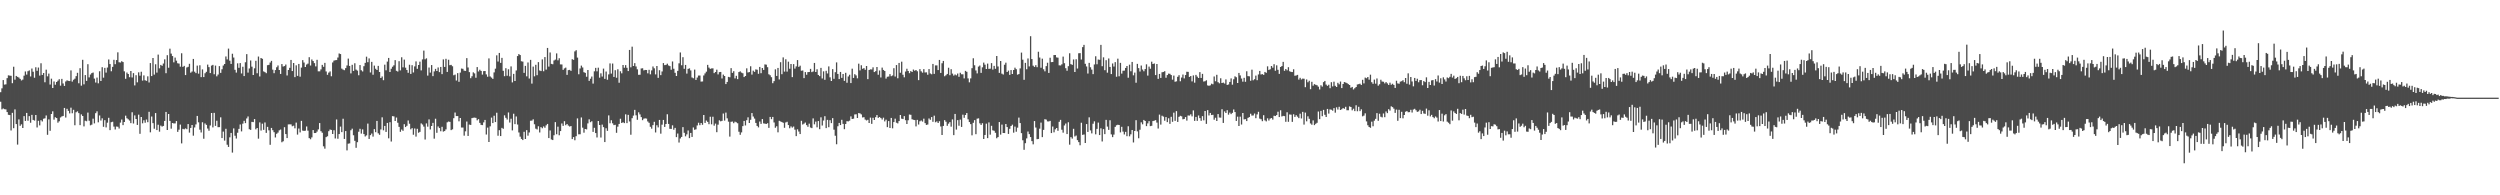 <?xml version="1.0" encoding="UTF-8"?>
<svg xmlns="http://www.w3.org/2000/svg" width="1920" height="150">
  <path d="M0 70.826h1v7.283H0zM1 67.816h1v16.218H1zM2 61.480h1v21.842H2zM3 64.996h1v18.876H3zM4 64.769h1v19.233H4zM5 59.984h1v26.105H5zM6 57.861h1v30.330H6zM7 58.071h1v30.316H7zM8 58.197h1v42.008H8zM9 63.913h1v22.744H9zM10 51.277h1v47.173H10zM11 61.179h1v22.864H11zM12 58.334h1v36.954H12zM13 59.057h1v51.982H13zM14 59.528h1v32.195H14zM15 60.571h1v36.036H15zM16 61.813h1v33.682H16zM17 61.132h1v37.190H17zM18 58.107h1v31.071H18zM19 54.890h1v37.984H19zM20 57.308h1v29.429H20zM21 54.675h1v38.046H21zM22 54.066h1v35.116H22zM23 58.741h1v35.527H23zM24 52.638h1v35.564H24zM25 55.074h1v37.042H25zM26 59.682h1v32.961H26zM27 51.673h1v36.627H27zM28 54.387h1v43.496H28zM29 51.875h1v40.903H29zM30 58.058h1v38.256H30zM31 48.610h1v43.701H31zM32 57.558h1v35.730H32zM33 56.082h1v35.109H33zM34 63.186h1v27.711H34zM35 53.513h1v35.172H35zM36 58.618h1v44.922H36zM37 56.527h1v35.152H37zM38 64.914h1v35.523H38zM39 60.433h1v27.104H39zM40 67.562h1v17.956H40zM41 62.551h1v29.369H41zM42 65.086h1v24.966H42zM43 62.957h1v27.708H43zM44 61.961h1v32.235H44zM45 60.814h1v32.314H45zM46 65.807h1v24.413H46zM47 60.594h1v28.842H47zM48 64.101h1v24.944H48zM49 65.993h1v16.879H49zM50 62.587h1v27.657H50zM51 61.671h1v21.897H51zM52 62.125h1v23.018H52zM53 62.245h1v24.822H53zM54 54.069h1v28.615H54zM55 62.693h1v24.313H55zM56 61.240h1v23.096H56zM57 60.441h1v35.770H57zM58 58.471h1v27.747H58zM59 55.891h1v29.596H59zM60 63.941h1v22.955H60zM61 52.366h1v43.717H61zM62 65.809h1v22.028H62zM63 45.908h1v43.182H63zM64 64.762h1v32.311H64zM65 57.651h1v35.083H65zM66 62.090h1v31.039H66zM67 49.291h1v37.201H67zM68 59.446h1v33.288H68zM69 57.252h1v39.001H69zM70 56.176h1v39.587H70zM71 55.716h1v35.424H71zM72 60.370h1v34.402H72zM73 63.397h1v23.539H73zM74 59.609h1v25.900H74zM75 64.018h1v29.926H75zM76 54.740h1v33.919H76zM77 62.183h1v30.402H77zM78 51.625h1v39.238H78zM79 59.656h1v37.713H79zM80 52.106h1v40.196H80zM81 55.749h1v42.070H81zM82 51.865h1v42.367H82zM83 45.674h1v44.803H83zM84 49.182h1v50.785H84zM85 54.746h1v39.119H85zM86 51.332h1v42.174H86zM87 45.943h1v51.284H87zM88 49.309h1v50.127H88zM89 46.120h1v51.078H89zM90 40.216h1v57.116H90zM91 47.820h1v50.887H91zM92 48.010h1v46.136H92zM93 46.999h1v44.827H93zM94 47.663h1v48.434H94zM95 54.770h1v38.906H95zM96 60.526h1v28.292H96zM97 55.707h1v35.112H97zM98 56.837h1v34.793H98zM99 59.278h1v33.313H99zM100 54.534h1v40.042H100zM101 59.516h1v26.694H101zM102 56.162h1v38.691H102zM103 65.609h1v23.003H103zM104 57.740h1v33.654H104zM105 63.247h1v32.719H105zM106 55.542h1v32.527H106zM107 58.121h1v44.613H107zM108 55.107h1v34.773H108zM109 61.888h1v32.833H109zM110 57.918h1v34.453H110zM111 61.643h1v32.620H111zM112 62.114h1v29.665H112zM113 58.632h1v35.221H113zM114 63.320h1v22.557H114zM115 48.425h1v53.225H115zM116 58.405h1v31.084H116zM117 44.567h1v49.986H117zM118 57.309h1v41.542H118zM119 49.334h1v37.501H119zM120 55.770h1v44.101H120zM121 41.920h1v53.872H121zM122 52.498h1v48.646H122zM123 49.861h1v46.597H123zM124 50.532h1v46.708H124zM125 48.799h1v47.911H125zM126 45.572h1v47.323H126zM127 56.225h1v29.733H127zM128 42.368h1v57.493H128zM129 51.995h1v35.572H129zM130 37.380h1v55.493H130zM131 41.167h1v57.634H131zM132 43.067h1v51.390H132zM133 47.871h1v46.973H133zM134 44.246h1v50.543H134zM135 46.610h1v46.366H135zM136 48.605h1v52.672H136zM137 48.871h1v50.732H137zM138 51.192h1v44.524H138zM139 40.922h1v69.195H139zM140 51.370h1v47.624H140zM141 50.606h1v48.702H141zM142 57.628h1v41.008H142zM143 51.828h1v47.381H143zM144 51.297h1v43.980H144zM145 48.977h1v52.862H145zM146 55.812h1v42.453H146zM147 54.964h1v41.029H147zM148 45.282h1v58.913H148zM149 55.066h1v42.804H149zM150 56.173h1v39.378H150zM151 50.392h1v38.653H151zM152 56.597h1v37.365H152zM153 50.099h1v49.509H153zM154 59.252h1v42.495H154zM155 53.319h1v40.568H155zM156 59.167h1v47.385H156zM157 56.247h1v38.596H157zM158 55.128h1v40.775H158zM159 49.623h1v49.099H159zM160 51.582h1v48.841H160zM161 56.106h1v40.267H161zM162 50.407h1v36.384H162zM163 49.818h1v48.028H163zM164 57.039h1v29.660H164zM165 50.385h1v46.297H165zM166 58.637h1v34.068H166zM167 57.229h1v40.452H167zM168 50.811h1v46.811H168zM169 55.962h1v34.151H169zM170 53.218h1v52.794H170zM171 50.324h1v50.749H171zM172 49.145h1v58.837H172zM173 43.388h1v55.520H173zM174 45.619h1v65.561H174zM175 37.340h1v75.507H175zM176 46.599h1v58.853H176zM177 49.115h1v52.992H177zM178 41.252h1v75.943H178zM179 44.194h1v54.429H179zM180 53.623h1v50.638H180zM181 55.740h1v50.664H181zM182 48.633h1v53.325H182zM183 52.063h1v46.911H183zM184 48.447h1v47.117H184zM185 56.438h1v44.482H185zM186 51.263h1v43.713H186zM187 58.410h1v34.348H187zM188 47.825h1v46.744H188zM189 41.570h1v49.414H189zM190 55.744h1v33.721H190zM191 52.557h1v46.698H191zM192 46.453h1v53.263H192zM193 51.216h1v42.378H193zM194 57.585h1v36.189H194zM195 52.456h1v39.002H195zM196 46.685h1v52.629H196zM197 56.243h1v42.078H197zM198 43.417h1v63.082H198zM199 58.716h1v35.277H199zM200 44.551h1v55.719H200zM201 45.167h1v49.787H201zM202 54.858h1v44.880H202zM203 55.388h1v38.649H203zM204 56.217h1v45.850H204zM205 50.049h1v47.405H205zM206 49.825h1v50.278H206zM207 48.018h1v63.168H207zM208 46.770h1v51.474H208zM209 53.501h1v46.500H209zM210 56.194h1v45.341H210zM211 53.805h1v51.750H211zM212 51.677h1v51.088H212zM213 50.265h1v51.578H213zM214 53.771h1v46.342H214zM215 56.799h1v42.701H215zM216 49.187h1v60.074H216zM217 51.108h1v57.370H217zM218 50.762h1v46.941H218zM219 49.536h1v53.445H219zM220 57.937h1v48.120H220zM221 53.749h1v41.790H221zM222 52.051h1v43.420H222zM223 46.016h1v49.536H223zM224 54.559h1v42.396H224zM225 48.367h1v48.167H225zM226 59.218h1v39.354H226zM227 50.158h1v44.025H227zM228 58.268h1v45.115H228zM229 49.099h1v49.629H229zM230 58.866h1v42.800H230zM231 51.941h1v40.908H231zM232 46.159h1v54.156H232zM233 48.036h1v52.516H233zM234 51.474h1v48.854H234zM235 49.541h1v47.569H235zM236 48.830h1v51.544H236zM237 43.915h1v62.186H237zM238 50.340h1v56.628H238zM239 45.673h1v59.829H239zM240 46.900h1v52.967H240zM241 48.485h1v53.695H241zM242 50.971h1v51.158H242zM243 45.946h1v55.134H243zM244 54.800h1v44.598H244zM245 54.780h1v39.732H245zM246 53.308h1v47.443H246zM247 49.802h1v52.130H247zM248 51.324h1v61.078H248zM249 48.265h1v65.897H249zM250 54.863h1v50.450H250zM251 57.472h1v47.177H251zM252 55.761h1v45.013H252zM253 54.844h1v44.658H253zM254 58.550h1v41.233H254zM255 47.993h1v54.938H255zM256 46.550h1v53.488H256zM257 46.220h1v60.139H257zM258 46.108h1v45.630H258zM259 44.178h1v62.361H259zM260 41.065h1v61.886H260zM261 41.506h1v55.733H261zM262 52.700h1v48.778H262zM263 53.446h1v37.730H263zM264 53.900h1v52.800H264zM265 52.338h1v48.297H265zM266 50.302h1v65.207H266zM267 44.991h1v65.333H267zM268 50.644h1v59.476H268zM269 56.387h1v43.649H269zM270 49.744h1v49.063H270zM271 54.473h1v49.434H271zM272 48.577h1v59.539H272zM273 53.436h1v60.059H273zM274 54.244h1v54.957H274zM275 57.817h1v43.369H275zM276 49.985h1v48.908H276zM277 53.957h1v48.662H277zM278 54.875h1v44.525H278zM279 50.858h1v52.121H279zM280 48.271h1v56.513H280zM281 43.498h1v60.487H281zM282 47.753h1v47.149H282zM283 44.842h1v61.868H283zM284 55.636h1v48.165H284zM285 47.536h1v55.039H285zM286 57.374h1v47.524H286zM287 50.370h1v48.803H287zM288 52.789h1v48.717H288zM289 53.744h1v39.152H289zM290 50.593h1v51.822H290zM291 55.315h1v48.192H291zM292 59.889h1v39.565H292zM293 58.729h1v31.370H293zM294 61.616h1v38.485H294zM295 49.648h1v47.070H295zM296 54.008h1v47.302H296zM297 47.325h1v47.082H297zM298 44.469h1v61.782H298zM299 55.310h1v38.558H299zM300 52.806h1v55.907H300zM301 51.276h1v37.896H301zM302 50.176h1v39.222H302zM303 46.169h1v46.746H303zM304 54.363h1v35.922H304zM305 54.928h1v39.340H305zM306 46.999h1v50.419H306zM307 54.060h1v47.148H307zM308 43.957h1v55.551H308zM309 51.697h1v48.762H309zM310 45.773h1v49.633H310zM311 51.980h1v45.616H311zM312 53.767h1v42.862H312zM313 55.903h1v36.612H313zM314 49.710h1v45.295H314zM315 56.762h1v42.568H315zM316 50.092h1v48.292H316zM317 55.653h1v47.832H317zM318 51.019h1v47.641H318zM319 47.161h1v57.745H319zM320 52.847h1v46.051H320zM321 49.917h1v52.013H321zM322 47.373h1v53.897H322zM323 54.048h1v40.721H323zM324 45.632h1v50.020H324zM325 38.882h1v58.323H325zM326 45.571h1v61.593H326zM327 44.812h1v49.941H327zM328 58.038h1v39.237H328zM329 51.863h1v39.843H329zM330 55.774h1v43.677H330zM331 49.986h1v46.767H331zM332 58.462h1v35.906H332zM333 54.828h1v51.653H333zM334 52.912h1v38.295H334zM335 54.534h1v47.467H335zM336 51.815h1v45.328H336zM337 55.375h1v42.969H337zM338 51.420h1v49.414H338zM339 56.929h1v40.467H339zM340 45.605h1v55.483H340zM341 51.425h1v49.246H341zM342 45.182h1v54.178H342zM343 55.255h1v38.705H343zM344 45.892h1v47.430H344zM345 50.072h1v43.525H345zM346 49.794h1v50.140H346zM347 50.889h1v48.442H347zM348 57.805h1v32.971H348zM349 57.285h1v29.160H349zM350 61.823h1v27.319H350zM351 56.168h1v32.952H351zM352 62.819h1v30.367H352zM353 55.781h1v34.822H353zM354 52.643h1v45.301H354zM355 52.827h1v45.118H355zM356 54.289h1v49.903H356zM357 54.466h1v46.397H357zM358 44.644h1v48.710H358zM359 51.810h1v52.565H359zM360 55.379h1v40.307H360zM361 60.051h1v35.920H361zM362 58.565h1v32.172H362zM363 55.535h1v34.864H363zM364 56.388h1v33.922H364zM365 59.699h1v30.819H365zM366 51.492h1v40.900H366zM367 54.863h1v36.626H367zM368 53.572h1v40.773H368zM369 54.461h1v41.448H369zM370 57.289h1v38.833H370zM371 54.636h1v39.364H371zM372 54.518h1v37.570H372zM373 57.136h1v46.211H373zM374 58.953h1v39.022H374zM375 44.831h1v64.221H375zM376 58.741h1v38.285H376zM377 59.600h1v30.715H377zM378 60.550h1v33.988H378zM379 55.587h1v33.300H379zM380 52.738h1v41.011H380zM381 42.508h1v44.096H381zM382 47.264h1v56.971H382zM383 40.666h1v59.340H383zM384 48.293h1v56.189H384zM385 44.467h1v53.719H385zM386 54.371h1v44.529H386zM387 58.534h1v30.034H387zM388 52.370h1v38.102H388zM389 58.139h1v33.676H389zM390 53.215h1v33.163H390zM391 58.622h1v35.473H391zM392 50.973h1v40.237H392zM393 63.288h1v36.842H393zM394 56.752h1v30.604H394zM395 62.224h1v33.112H395zM396 54.139h1v35.327H396zM397 43.054h1v52.576H397zM398 41.543h1v60.168H398zM399 42.281h1v62.656H399zM400 47.048h1v59.657H400zM401 47.323h1v60.262H401zM402 55.978h1v45.269H402zM403 50.607h1v56.120H403zM404 58.631h1v41.307H404zM405 47.985h1v56.212H405zM406 60.291h1v41.450H406zM407 45.962h1v46.744H407zM408 64.207h1v28.416H408zM409 51.164h1v40.491H409zM410 58.623h1v36.814H410zM411 49.784h1v49.012H411zM412 57.765h1v41.655H412zM413 47.709h1v49.269H413zM414 54.118h1v47.616H414zM415 54.576h1v43.060H415zM416 45.616h1v52.898H416zM417 54.724h1v42.340H417zM418 43.811h1v54.265H418zM419 53.466h1v42.804H419zM420 36.828h1v58.330H420zM421 51.129h1v54.929H421zM422 40.297h1v59.925H422zM423 49.065h1v58.059H423zM424 49.380h1v58.168H424zM425 46.428h1v57.439H425zM426 45.754h1v48.067H426zM427 41.012h1v62.087H427zM428 46.357h1v50.933H428zM429 44.732h1v59.171H429zM430 49.474h1v51.172H430zM431 49.527h1v45.287H431zM432 53.666h1v43.004H432zM433 52.513h1v40.589H433zM434 51.918h1v44.242H434zM435 57.481h1v37.764H435zM436 53.861h1v42.622H436zM437 53.635h1v43.518H437zM438 54.436h1v42.403H438zM439 45.460h1v61.336H439zM440 45.980h1v59.302H440zM441 39.472h1v68.261H441zM442 38.554h1v66.042H442zM443 44.220h1v46.690H443zM444 57.015h1v46.127H444zM445 52.563h1v50.532H445zM446 50.398h1v39.792H446zM447 51.816h1v46.222H447zM448 55.459h1v46.439H448zM449 55.965h1v43.097H449zM450 58.947h1v40.432H450zM451 53.753h1v41.013H451zM452 62.117h1v29.552H452zM453 60.484h1v33.380H453zM454 58.777h1v34.361H454zM455 64.183h1v37.096H455zM456 54.804h1v43.362H456zM457 52.127h1v50.087H457zM458 54.785h1v50.803H458zM459 51.975h1v40.968H459zM460 59.628h1v36.351H460zM461 56.306h1v49.298H461zM462 58.775h1v36.899H462zM463 52.681h1v44.946H463zM464 60.592h1v48.503H464zM465 54.918h1v43.570H465zM466 61.252h1v39.249H466zM467 57.138h1v31.504H467zM468 48.713h1v45.950H468zM469 56.503h1v35.837H469zM470 48.780h1v45.957H470zM471 59.103h1v37.018H471zM472 53.900h1v41.929H472zM473 59.676h1v42.297H473zM474 53.200h1v44.062H474zM475 63.554h1v31.643H475zM476 54.751h1v36.456H476zM477 56.300h1v38.176H477zM478 49.924h1v43.979H478zM479 52.035h1v42.534H479zM480 50.023h1v37.794H480zM481 52.094h1v42.473H481zM482 54.588h1v33.629H482zM483 38.324h1v54.956H483zM484 51.729h1v51.746H484zM485 35.818h1v54.967H485zM486 50.669h1v38.103H486zM487 48.479h1v35.921H487zM488 51.035h1v37.532H488zM489 53.246h1v38.774H489zM490 57.433h1v28.816H490zM491 57.402h1v30.444H491zM492 52.593h1v37.381H492zM493 52.423h1v39.904H493zM494 54.082h1v37.058H494zM495 53.700h1v37.172H495zM496 53.762h1v37.335H496zM497 56.308h1v36.965H497zM498 53.632h1v40.683H498zM499 57.090h1v40.277H499zM500 54.068h1v44.734H500zM501 51.065h1v45.036H501zM502 52.469h1v41.081H502zM503 57.118h1v44.594H503zM504 50.698h1v45.484H504zM505 59.804h1v38.038H505zM506 53.922h1v38.195H506zM507 57.712h1v44.958H507zM508 54.890h1v40.868H508zM509 48.441h1v43.662H509zM510 50.042h1v47.433H510zM511 49.798h1v45.413H511zM512 48.898h1v38.864H512zM513 50.296h1v44.896H513zM514 50.789h1v48.139H514zM515 53.536h1v45.498H515zM516 47.185h1v49.055H516zM517 52.770h1v46.886H517zM518 55.898h1v42.315H518zM519 58.360h1v46.948H519zM520 54.428h1v48.103H520zM521 48.626h1v60.832H521zM522 40.268h1v66.055H522zM523 50.118h1v55.033H523zM524 43.927h1v53.700H524zM525 52.833h1v49.164H525zM526 49.852h1v54.876H526zM527 56.517h1v46.677H527zM528 52.873h1v47.320H528zM529 52.464h1v53.642H529zM530 54.075h1v48.036H530zM531 59.513h1v45.636H531zM532 60.112h1v37.757H532zM533 53.463h1v46.233H533zM534 61.365h1v37.950H534zM535 59.557h1v36.823H535zM536 57.995h1v36.244H536zM537 57.989h1v38.148H537zM538 62.678h1v31.771H538zM539 62.540h1v33.323H539zM540 57.975h1v30.332H540zM541 56.346h1v38.063H541zM542 55.054h1v37.517H542zM543 49.824h1v43.762H543zM544 51.938h1v43.431H544zM545 52.871h1v36.777H545zM546 52.524h1v42.959H546zM547 52.486h1v37.191H547zM548 56.153h1v40.376H548zM549 55.293h1v39.615H549zM550 53.530h1v47.977H550zM551 57.114h1v38.620H551zM552 55.391h1v37.038H552zM553 55.232h1v37.974H553zM554 60.285h1v32.553H554zM555 57.278h1v29.924H555zM556 58.376h1v34.256H556zM557 64.557h1v21.907H557zM558 62.939h1v27.943H558zM559 59.023h1v34.431H559zM560 59.344h1v45.571H560zM561 52.350h1v41.188H561zM562 55.941h1v37.391H562zM563 54.682h1v39.926H563zM564 60.228h1v33.236H564zM565 58.222h1v35.754H565zM566 60.788h1v33.868H566zM567 55.366h1v45.803H567zM568 54.793h1v48.734H568zM569 55.733h1v45.942H569zM570 56.285h1v40.574H570zM571 59.174h1v33.693H571zM572 58.361h1v37.986H572zM573 52.489h1v39.828H573zM574 55.638h1v34.481H574zM575 55.360h1v39.102H575zM576 50.904h1v41.088H576zM577 57.278h1v29.568H577zM578 54.254h1v35.218H578zM579 55.189h1v35.889H579zM580 53.320h1v41.074H580zM581 53.553h1v43.143H581zM582 56.680h1v41.183H582zM583 51.416h1v41.940H583zM584 56.217h1v38.918H584zM585 52.245h1v39.218H585zM586 53.687h1v41.059H586zM587 49.462h1v45.526H587zM588 49.666h1v45.547H588zM589 51.615h1v43.011H589zM590 57.046h1v41.155H590zM591 57.787h1v32.026H591zM592 59.298h1v32.251H592zM593 63.919h1v25.903H593zM594 62.299h1v31.757H594zM595 53.253h1v44.841H595zM596 58.309h1v38.671H596zM597 52.159h1v49.453H597zM598 61.005h1v31.755H598zM599 47.751h1v45.531H599zM600 56.987h1v36.775H600zM601 44.107h1v50.200H601zM602 54.996h1v43.140H602zM603 45.509h1v48.555H603zM604 54.988h1v38.530H604zM605 47.383h1v48.649H605zM606 52.770h1v45.729H606zM607 49.174h1v47.876H607zM608 59.256h1v38.720H608zM609 49.241h1v47.935H609zM610 52.706h1v46.902H610zM611 50.986h1v53.545H611zM612 46.141h1v53.168H612zM613 51.354h1v49.690H613zM614 50.458h1v52.482H614zM615 54.322h1v38.438H615zM616 54.141h1v41.510H616zM617 60.027h1v34.936H617zM618 55.345h1v38.735H618zM619 57.411h1v38.681H619zM620 55.404h1v41.969H620zM621 55.314h1v39.680H621zM622 52.894h1v45.052H622zM623 55.393h1v43.001H623zM624 54.895h1v36.042H624zM625 48.340h1v47.158H625zM626 55.316h1v38.054H626zM627 53.191h1v44.621H627zM628 57.573h1v35.429H628zM629 58.492h1v40.749H629zM630 52.127h1v37.978H630zM631 60.270h1v36.147H631zM632 54.765h1v37.804H632zM633 61.311h1v27.945H633zM634 54.363h1v44.034H634zM635 56.407h1v35.629H635zM636 51.014h1v46.683H636zM637 59.396h1v32.923H637zM638 62.222h1v32.341H638zM639 53.111h1v37.630H639zM640 60.527h1v39.040H640zM641 55.445h1v48.784H641zM642 47.920h1v62.863H642zM643 56.790h1v40.184H643zM644 60.722h1v33.706H644zM645 55.239h1v40.815H645zM646 59.777h1v32.214H646zM647 56.823h1v38.302H647zM648 62.104h1v37.110H648zM649 55.932h1v39.294H649zM650 63.515h1v29.543H650zM651 58.727h1v34.489H651zM652 57.418h1v35.254H652zM653 63.788h1v25.606H653zM654 52.734h1v38.683H654zM655 59.866h1v31.264H655zM656 56.965h1v30.941H656zM657 57.897h1v29.842H657zM658 60.144h1v30.494H658zM659 48.894h1v37.920H659zM660 54.049h1v33.052H660zM661 50.121h1v37.750H661zM662 52.818h1v37.419H662zM663 52.332h1v37.691H663zM664 53.602h1v38.236H664zM665 50.691h1v41.840H665zM666 60.749h1v31.260H666zM667 53.776h1v40.664H667zM668 53.241h1v37.076H668zM669 53.345h1v41.800H669zM670 51.726h1v38.746H670zM671 55.327h1v36.814H671zM672 54.680h1v35.321H672zM673 51.475h1v36.913H673zM674 57.381h1v33.118H674zM675 54.140h1v35.713H675zM676 59.490h1v31.210H676zM677 51.901h1v39.894H677zM678 53.709h1v36.643H678zM679 54.511h1v38.716H679zM680 60.357h1v31.540H680zM681 58.934h1v38.726H681zM682 58.753h1v34.210H682zM683 56.929h1v41.351H683zM684 58.506h1v32.087H684zM685 57.974h1v40.586H685zM686 52.364h1v41.399H686zM687 58.803h1v32.351H687zM688 49.984h1v44.258H688zM689 60.088h1v34.683H689zM690 48.317h1v44.657H690zM691 55.864h1v32.451H691zM692 47.381h1v43.778H692zM693 57.410h1v34.026H693zM694 59.409h1v29.804H694zM695 54.951h1v37.358H695zM696 52.765h1v42.447H696zM697 54.531h1v37.842H697zM698 56.200h1v31.787H698zM699 54.588h1v33.571H699zM700 55.310h1v36.309H700zM701 53.397h1v38.627H701zM702 54.332h1v37.871H702zM703 53.765h1v43.286H703zM704 54.757h1v37.326H704zM705 61.563h1v34.088H705zM706 53.080h1v40.114H706zM707 54.774h1v37.734H707zM708 55.784h1v37.580H708zM709 53.107h1v38.041H709zM710 55.644h1v38.913H710zM711 55.528h1v40.439H711zM712 57.406h1v38.241H712zM713 53.038h1v37.921H713zM714 56.397h1v35.627H714zM715 57.058h1v32.842H715zM716 49.115h1v44.428H716zM717 56.710h1v32.133H717zM718 50.203h1v43.678H718zM719 50.219h1v43.015H719zM720 53.800h1v40.683H720zM721 46.008h1v47.066H721zM722 56.014h1v41.104H722zM723 48.563h1v55.120H723zM724 46.810h1v49.887H724zM725 58.573h1v33.688H725zM726 57.801h1v35.688H726zM727 56.779h1v39.834H727zM728 52.002h1v42.982H728zM729 57.734h1v36.062H729zM730 53.140h1v44.152H730zM731 56.526h1v35.183H731zM732 58.078h1v45.725H732zM733 57.172h1v30.351H733zM734 57.832h1v41.691H734zM735 56.459h1v35.779H735zM736 58.965h1v37.600H736zM737 55.847h1v36.012H737zM738 57.031h1v40.456H738zM739 57.105h1v30.953H739zM740 60.213h1v30.277H740zM741 54.443h1v33.873H741zM742 55.118h1v31.717H742zM743 60.185h1v31.456H743zM744 63.250h1v30.511H744zM745 60.203h1v35.131H745zM746 52.399h1v51.520H746zM747 44.758h1v49.529H747zM748 50.103h1v42.157H748zM749 54.125h1v48.962H749zM750 56.380h1v34.775H750zM751 51.147h1v39.719H751zM752 50.339h1v44.387H752zM753 55.953h1v39.989H753zM754 51.736h1v42.903H754zM755 48.084h1v58.670H755zM756 49.663h1v53.992H756zM757 52.999h1v41.988H757zM758 48.843h1v57.231H758zM759 52.915h1v41.094H759zM760 52.751h1v50.661H760zM761 48.497h1v48.108H761zM762 53.453h1v46.645H762zM763 50.580h1v49.875H763zM764 52.841h1v49.127H764zM765 43.017h1v63.196H765zM766 51.063h1v54.205H766zM767 55.981h1v37.770H767zM768 46.824h1v56.537H768zM769 56.555h1v39.150H769zM770 57.220h1v44.941H770zM771 49.720h1v52.456H771zM772 48.144h1v47.109H772zM773 55.313h1v42.272H773zM774 54.211h1v48.653H774zM775 57.520h1v41.389H775zM776 53.806h1v42.978H776zM777 56.807h1v38.935H777zM778 53.766h1v48.121H778zM779 51.972h1v45.263H779zM780 53.169h1v48.001H780zM781 57.344h1v40.700H781zM782 56.891h1v33.412H782zM783 52.524h1v41.998H783zM784 40.396h1v61.826H784zM785 45.829h1v61.908H785zM786 61.289h1v53.736H786zM787 48.305h1v61.687H787zM788 53.221h1v53.093H788zM789 44.899h1v56.108H789zM790 50.978h1v52.056H790zM791 27.822h1v77.457H791zM792 45.349h1v63.042H792zM793 50.410h1v60.463H793zM794 51.426h1v41.550H794zM795 50.051h1v47.886H795zM796 51.624h1v55.284H796zM797 39.713h1v67.011H797zM798 44.197h1v54.629H798zM799 52.034h1v42.140H799zM800 45.059h1v60.237H800zM801 53.199h1v46.519H801zM802 54.793h1v36.763H802zM803 50.798h1v41.066H803zM804 48.172h1v45.065H804zM805 56.023h1v37.269H805zM806 44.362h1v48.441H806zM807 47.729h1v54.446H807zM808 47.594h1v49.605H808zM809 42.268h1v59.380H809zM810 42.227h1v57.093H810zM811 44.099h1v54.223H811zM812 44.313h1v56.163H812zM813 50.173h1v43.386H813zM814 50.269h1v41.769H814zM815 49.416h1v50.209H815zM816 43.492h1v58.394H816zM817 48.538h1v47.824H817zM818 52.402h1v42.456H818zM819 54.320h1v48.659H819zM820 50.858h1v43.063H820zM821 40.923h1v70.172H821zM822 49.235h1v56.103H822zM823 49.822h1v56.623H823zM824 45.694h1v53.232H824zM825 55.303h1v49.500H825zM826 45.502h1v58.593H826zM827 52.644h1v54.991H827zM828 40.896h1v68.260H828zM829 40.799h1v70.752H829zM830 45.719h1v48.541H830zM831 36.173h1v67.416H831zM832 34.447h1v68.831H832zM833 48.982h1v60.828H833zM834 51.064h1v44.228H834zM835 56.484h1v44.853H835zM836 48.271h1v41.836H836zM837 51.665h1v48.464H837zM838 53.431h1v49.000H838zM839 56.959h1v38.077H839zM840 49.529h1v43.662H840zM841 43.193h1v59.982H841zM842 49.366h1v49.620H842zM843 45.725h1v48.455H843zM844 45.914h1v57.820H844zM845 34.468h1v64.089H845zM846 50.847h1v57.788H846zM847 44.016h1v55.149H847zM848 53.928h1v49.102H848zM849 46.227h1v45.839H849zM850 55.815h1v41.423H850zM851 44.876h1v54.861H851zM852 51.430h1v40.951H852zM853 56.897h1v46.315H853zM854 48.722h1v56.607H854zM855 51.095h1v52.292H855zM856 47.712h1v49.744H856zM857 58.918h1v37.274H857zM858 45.048h1v50.725H858zM859 58.566h1v37.436H859zM860 48.289h1v53.402H860zM861 56.510h1v40.895H861zM862 54.349h1v46.726H862zM863 54.244h1v49.021H863zM864 52.167h1v49.087H864zM865 50.671h1v53.953H865zM866 59.718h1v37.276H866zM867 49.659h1v55.068H867zM868 54.715h1v48.433H868zM869 47.549h1v52.304H869zM870 57.863h1v51.526H870zM871 55.740h1v44.851H871zM872 63.558h1v28.747H872zM873 49.046h1v51.848H873zM874 52.341h1v53.822H874zM875 54.916h1v44.727H875zM876 50.306h1v43.670H876zM877 53.380h1v42.120H877zM878 54.753h1v37.378H878zM879 53.038h1v39.873H879zM880 49.403h1v47.454H880zM881 58.046h1v36.700H881zM882 51.156h1v41.884H882zM883 52.801h1v44.087H883zM884 47.385h1v49.240H884zM885 49.137h1v43.862H885zM886 48.762h1v43.892H886zM887 57.676h1v34.570H887zM888 49.142h1v45.027H888zM889 60.593h1v38.109H889zM890 56.777h1v31.216H890zM891 59.849h1v35.831H891zM892 55.500h1v33.364H892zM893 55.226h1v34.300H893zM894 54.662h1v38.048H894zM895 59.681h1v30.232H895zM896 57.666h1v36.123H896zM897 56.531h1v34.282H897zM898 56.698h1v38.434H898zM899 57.645h1v32.061H899zM900 61.179h1v32.371H900zM901 58.051h1v28.495H901zM902 62.797h1v30.024H902zM903 62.459h1v22.873H903zM904 58.995h1v34.669H904zM905 57.747h1v32.015H905zM906 62.409h1v26.543H906zM907 59.538h1v29.824H907zM908 57.219h1v34.437H908zM909 60.208h1v31.133H909zM910 57.668h1v32.243H910zM911 55.075h1v37.556H911zM912 55.183h1v33.513H912zM913 59.069h1v29.736H913zM914 58.348h1v29.482H914zM915 62.513h1v26.865H915zM916 57.910h1v26.887H916zM917 63.464h1v29.381H917zM918 57.485h1v32.306H918zM919 58.822h1v33.993H919zM920 59.899h1v28.764H920zM921 55.412h1v35.324H921zM922 59.837h1v32.913H922zM923 56.752h1v32.448H923zM924 62.591h1v29.835H924zM925 62.349h1v22.879H925zM926 61.650h1v33.455H926zM927 65.602h1v19.001H927zM928 65.871h1v22.805H928zM929 65.510h1v21.215H929zM930 64.248h1v24.148H930zM931 64.728h1v23.441H931zM932 58.711h1v33.232H932zM933 62.426h1v28.003H933zM934 57.455h1v35.491H934zM935 63.147h1v24.444H935zM936 64.007h1v26.235H936zM937 60.126h1v30.235H937zM938 63.733h1v20.158H938zM939 63.417h1v30.994H939zM940 64.140h1v21.419H940zM941 60.968h1v25.809H941zM942 65.237h1v19.379H942zM943 64.888h1v23.172H943zM944 62.913h1v23.567H944zM945 60.205h1v27.426H945zM946 65.028h1v21.660H946zM947 60.900h1v23.144H947zM948 58.624h1v27.456H948zM949 59.347h1v33.555H949zM950 63.747h1v25.835H950zM951 55.999h1v40.786H951zM952 57.894h1v31.702H952zM953 60.301h1v35.357H953zM954 62.713h1v24.080H954zM955 59.742h1v31.941H955zM956 62.814h1v28.673H956zM957 54.756h1v38.228H957zM958 58.468h1v32.045H958zM959 58.632h1v31.296H959zM960 62.025h1v25.318H960zM961 53.499h1v35.278H961zM962 61.639h1v27.014H962zM963 60.844h1v26.345H963zM964 58.058h1v32.709H964zM965 61.581h1v26.276H965zM966 57.189h1v28.671H966zM967 54.498h1v36.605H967zM968 57.177h1v34.421H968zM969 56.933h1v36.147H969zM970 57.475h1v31.003H970zM971 55.257h1v37.212H971zM972 55.935h1v37.318H972zM973 50.938h1v39.925H973zM974 53.699h1v38.880H974zM975 53.188h1v37.875H975zM976 50.683h1v39.953H976zM977 51.986h1v39.891H977zM978 49.297h1v39.566H978zM979 54.312h1v34.840H979zM980 50.187h1v38.207H980zM981 53.623h1v32.189H981zM982 56.722h1v33.167H982zM983 51.460h1v33.232H983zM984 50.739h1v38.690H984zM985 47.530h1v41.473H985zM986 54.383h1v34.788H986zM987 52.997h1v40.569H987zM988 53.992h1v32.211H988zM989 51.606h1v41.912H989zM990 54.720h1v33.207H990zM991 55.204h1v32.858H991zM992 55.353h1v38.257H992zM993 53.177h1v34.592H993zM994 58.173h1v31.629H994zM995 57.963h1v30.526H995zM996 57.504h1v32.079H996zM997 61.136h1v29.573H997zM998 59.736h1v27.556H998zM999 61.052h1v29.926H999zM1000 60.356h1v25.538H1000zM1001 60.462h1v35.231H1001zM1002 66.985h1v19.482H1002zM1003 61.036h1v32.155H1003zM1004 63.174h1v26.179H1004zM1005 61.986h1v29.274H1005zM1006 68.485h1v26.321H1006zM1007 62.813h1v32.988H1007zM1008 65.812h1v26.631H1008zM1009 64.595h1v31.505H1009zM1010 65.110h1v29.979H1010zM1011 65.482h1v28.829H1011zM1012 66.542h1v19.097H1012zM1013 68.686h1v22.820H1013zM1014 65.496h1v19.647H1014zM1015 66.528h1v22.727H1015zM1016 63.072h1v21.301H1016zM1017 62.153h1v26.026H1017zM1018 64.988h1v24.864H1018zM1019 65.965h1v17.679H1019zM1020 65.071h1v22.174H1020zM1021 67.733h1v16.268H1021zM1022 63.131h1v21.166H1022zM1023 66.359h1v18.627H1023zM1024 62.729h1v20.293H1024zM1025 65.898h1v20.621H1025zM1026 66.805h1v15.622H1026zM1027 63.597h1v20.499H1027zM1028 64.761h1v17.275H1028zM1029 62.616h1v21.866H1029zM1030 67.653h1v16.269H1030zM1031 64.520h1v18.493H1031zM1032 63.051h1v20.521H1032zM1033 63.396h1v18.627H1033zM1034 63.846h1v20.835H1034zM1035 64.639h1v20.040H1035zM1036 65.289h1v16.413H1036zM1037 67.402h1v14.796H1037zM1038 66.780h1v17.940H1038zM1039 68.695h1v14.790H1039zM1040 67.747h1v17.604H1040zM1041 66.824h1v14.010H1041zM1042 64.881h1v20.561H1042zM1043 64.595h1v17.411H1043zM1044 64.245h1v21.107H1044zM1045 65.252h1v18.694H1045zM1046 61.311h1v28.034H1046zM1047 64.073h1v24.693H1047zM1048 59.622h1v27.440H1048zM1049 60.095h1v33.130H1049zM1050 59.133h1v37.092H1050zM1051 61.188h1v36.334H1051zM1052 57.336h1v40.839H1052zM1053 63.135h1v30.288H1053zM1054 64.350h1v32.636H1054zM1055 61.154h1v31.517H1055zM1056 64.250h1v27.014H1056zM1057 60.276h1v26.634H1057zM1058 65.786h1v26.994H1058zM1059 64.740h1v22.627H1059zM1060 61.244h1v28.390H1060zM1061 62.605h1v27.555H1061zM1062 62.748h1v24.368H1062zM1063 64.069h1v25.940H1063zM1064 63.011h1v22.584H1064zM1065 64.035h1v22.870H1065zM1066 65.234h1v18.640H1066zM1067 63.510h1v21.434H1067zM1068 65.101h1v16.547H1068zM1069 64.298h1v18.003H1069zM1070 65.239h1v18.206H1070zM1071 67.547h1v19.128H1071zM1072 62.004h1v22.163H1072zM1073 64.058h1v28.703H1073zM1074 64.325h1v20.006H1074zM1075 62.676h1v28.044H1075zM1076 62.364h1v23.497H1076zM1077 61.590h1v29.275H1077zM1078 63.141h1v25.200H1078zM1079 59.923h1v25.894H1079zM1080 64.286h1v21.022H1080zM1081 56.318h1v29.901H1081zM1082 64.956h1v21.141H1082zM1083 59.120h1v25.201H1083zM1084 62.541h1v23.861H1084zM1085 66.304h1v17.835H1085zM1086 59.868h1v23.695H1086zM1087 62.179h1v22.527H1087zM1088 60.454h1v25.471H1088zM1089 63.178h1v22.373H1089zM1090 61.533h1v22.732H1090zM1091 61.476h1v26.111H1091zM1092 65.474h1v19.631H1092zM1093 62.235h1v24.923H1093zM1094 63.084h1v24.366H1094zM1095 59.404h1v23.981H1095zM1096 67.572h1v21.251H1096zM1097 62.878h1v21.879H1097zM1098 65.269h1v24.131H1098zM1099 61.757h1v26.480H1099zM1100 61.479h1v28.428H1100zM1101 65.713h1v25.107H1101zM1102 60.792h1v28.641H1102zM1103 62.586h1v27.739H1103zM1104 57.932h1v35.403H1104zM1105 63.426h1v21.084H1105zM1106 60.123h1v32.866H1106zM1107 64.534h1v22.775H1107zM1108 59.409h1v33.910H1108zM1109 60.992h1v27.573H1109zM1110 62.606h1v25.062H1110zM1111 59.497h1v33.925H1111zM1112 60.070h1v34.166H1112zM1113 58.999h1v36.385H1113zM1114 56.721h1v28.094H1114zM1115 59.569h1v33.095H1115zM1116 58.088h1v27.475H1116zM1117 60.629h1v26.172H1117zM1118 60.067h1v27.502H1118zM1119 59.091h1v24.483H1119zM1120 63.908h1v28.525H1120zM1121 58.139h1v28.721H1121zM1122 63.109h1v24.388H1122zM1123 58.329h1v25.886H1123zM1124 60.182h1v27.839H1124zM1125 61.645h1v22.054H1125zM1126 58.586h1v30.136H1126zM1127 61.439h1v27.600H1127zM1128 58.254h1v32.512H1128zM1129 63.291h1v24.857H1129zM1130 60.867h1v29.149H1130zM1131 63.112h1v26.549H1131zM1132 59.230h1v34.937H1132zM1133 58.991h1v38.630H1133zM1134 55.434h1v39.419H1134zM1135 56.641h1v45.258H1135zM1136 53.821h1v46.979H1136zM1137 50.668h1v56.208H1137zM1138 50.342h1v52.094H1138zM1139 52.932h1v51.592H1139zM1140 50.874h1v47.031H1140zM1141 46.393h1v47.792H1141zM1142 54.190h1v49.275H1142zM1143 47.841h1v46.016H1143zM1144 58.501h1v40.588H1144zM1145 52.070h1v44.777H1145zM1146 51.813h1v45.269H1146zM1147 51.600h1v43.826H1147zM1148 45.546h1v50.204H1148zM1149 49.126h1v47.813H1149zM1150 43.712h1v55.644H1150zM1151 51.719h1v47.431H1151zM1152 41.470h1v64.339H1152zM1153 47.276h1v54.822H1153zM1154 40.221h1v67.780H1154zM1155 40.788h1v59.551H1155zM1156 45.130h1v58.805H1156zM1157 39.774h1v61.126H1157zM1158 47.479h1v55.673H1158zM1159 42.516h1v60.613H1159zM1160 47.820h1v57.949H1160zM1161 44.062h1v55.039H1161zM1162 48.729h1v43.624H1162zM1163 48.733h1v52.503H1163zM1164 53.195h1v37.749H1164zM1165 53.761h1v47.320H1165zM1166 52.899h1v41.925H1166zM1167 57.698h1v39.674H1167zM1168 57.192h1v39.366H1168zM1169 51.573h1v43.383H1169zM1170 58.987h1v38.751H1170zM1171 52.630h1v43.961H1171zM1172 57.745h1v43.304H1172zM1173 50.134h1v51.094H1173zM1174 55.104h1v43.570H1174zM1175 53.846h1v45.382H1175zM1176 59.525h1v32.687H1176zM1177 55.745h1v38.668H1177zM1178 56.377h1v43.913H1178zM1179 53.754h1v42.973H1179zM1180 51.059h1v47.055H1180zM1181 54.072h1v45.580H1181zM1182 54.911h1v47.023H1182zM1183 52.243h1v55.287H1183zM1184 51.853h1v51.488H1184zM1185 48.419h1v50.696H1185zM1186 49.797h1v53.179H1186zM1187 55.842h1v45.360H1187zM1188 54.144h1v32.217H1188zM1189 60.407h1v36.238H1189zM1190 59.131h1v35.405H1190zM1191 69.179h1v24.435H1191zM1192 62.257h1v25.127H1192zM1193 58.037h1v30.302H1193zM1194 56.667h1v38.431H1194zM1195 51.983h1v42.532H1195zM1196 56.932h1v41.420H1196zM1197 51.569h1v47.394H1197zM1198 53.460h1v46.517H1198zM1199 52.536h1v37.616H1199zM1200 48.852h1v47.680H1200zM1201 52.819h1v43.163H1201zM1202 59.302h1v40.462H1202zM1203 50.400h1v45.754H1203zM1204 53.324h1v39.997H1204zM1205 58.009h1v28.185H1205zM1206 61.904h1v27.585H1206zM1207 48.214h1v41.346H1207zM1208 53.621h1v38.152H1208zM1209 60.010h1v30.353H1209zM1210 52.444h1v38.368H1210zM1211 55.772h1v35.366H1211zM1212 49.168h1v40.859H1212zM1213 56.823h1v34.737H1213zM1214 48.608h1v39.757H1214zM1215 56.307h1v28.709H1215zM1216 42.183h1v44.950H1216zM1217 54.327h1v33.945H1217zM1218 44.453h1v48.040H1218zM1219 53.372h1v37.947H1219zM1220 47.199h1v47.580H1220zM1221 67.455h1v18.201H1221zM1222 58.113h1v26.105H1222zM1223 62.542h1v23.505H1223zM1224 63.538h1v23.182H1224zM1225 59.772h1v27.519H1225zM1226 65.472h1v19.566H1226zM1227 57.336h1v27.096H1227zM1228 64.520h1v19.553H1228zM1229 56.307h1v31.536H1229zM1230 68.180h1v22.818H1230zM1231 62.668h1v24.922H1231zM1232 66.820h1v23.985H1232zM1233 59.898h1v25.974H1233zM1234 67.210h1v22.978H1234zM1235 59.865h1v26.493H1235zM1236 60.756h1v29.405H1236zM1237 62.970h1v25.597H1237zM1238 61.750h1v34.382H1238zM1239 63.014h1v30.232H1239zM1240 52.934h1v40.733H1240zM1241 65.951h1v27.597H1241zM1242 52.290h1v36.317H1242zM1243 62.068h1v25.884H1243zM1244 59.419h1v32.653H1244zM1245 62.772h1v27.556H1245zM1246 56.721h1v33.796H1246zM1247 56.577h1v31.268H1247zM1248 57.432h1v32.214H1248zM1249 56.180h1v34.258H1249zM1250 57.833h1v34.735H1250zM1251 55.306h1v26.920H1251zM1252 58.164h1v34.634H1252zM1253 55.044h1v25.456H1253zM1254 59.757h1v41.642H1254zM1255 55.852h1v26.567H1255zM1256 63.009h1v33.304H1256zM1257 61.699h1v21.200H1257zM1258 56.562h1v37.586H1258zM1259 61.837h1v20.128H1259zM1260 58.964h1v40.641H1260zM1261 58.010h1v33.696H1261zM1262 58.247h1v35.383H1262zM1263 59.994h1v33.267H1263zM1264 58.691h1v30.195H1264zM1265 64.085h1v35.958H1265zM1266 63.014h1v29.651H1266zM1267 61.524h1v37.701H1267zM1268 62.675h1v28.635H1268zM1269 62.106h1v40.291H1269zM1270 60.042h1v34.025H1270zM1271 57.319h1v56.002H1271zM1272 54.917h1v41.363H1272zM1273 53.419h1v57.830H1273zM1274 56.220h1v35.335H1274zM1275 51.137h1v55.559H1275zM1276 57.857h1v33.982H1276zM1277 50.152h1v59.294H1277zM1278 52.966h1v55.270H1278zM1279 49.544h1v46.267H1279zM1280 56.663h1v53.548H1280zM1281 53.062h1v40.835H1281zM1282 59.453h1v50.584H1282zM1283 60.788h1v36.413H1283zM1284 58.869h1v49.012H1284zM1285 62.750h1v29.777H1285zM1286 59.664h1v46.710H1286zM1287 59.931h1v31.822H1287zM1288 55.469h1v48.457H1288zM1289 57.266h1v32.799H1289zM1290 55.861h1v42.602H1290zM1291 62.077h1v31.887H1291zM1292 59.826h1v33.415H1292zM1293 56.682h1v39.230H1293zM1294 60.699h1v32.315H1294zM1295 53.380h1v40.294H1295zM1296 57.040h1v31.162H1296zM1297 55.038h1v40.110H1297zM1298 53.310h1v41.788H1298zM1299 56.173h1v44.906H1299zM1300 52.677h1v38.987H1300zM1301 52.200h1v48.182H1301zM1302 58.496h1v32.710H1302zM1303 52.781h1v47.296H1303zM1304 59.857h1v33.266H1304zM1305 55.606h1v40.006H1305zM1306 55.576h1v50.067H1306zM1307 48.205h1v48.287H1307zM1308 48.696h1v54.860H1308zM1309 53.207h1v38.593H1309zM1310 56.159h1v41.338H1310zM1311 53.047h1v34.655H1311zM1312 51.620h1v48.757H1312zM1313 58.811h1v35.970H1313zM1314 56.772h1v43.275H1314zM1315 59.721h1v31.049H1315zM1316 56.829h1v46.825H1316zM1317 60.516h1v33.116H1317zM1318 59.107h1v38.396H1318zM1319 61.238h1v39.303H1319zM1320 58.302h1v36.322H1320zM1321 64.170h1v35.834H1321zM1322 58.545h1v40.063H1322zM1323 58.574h1v44.949H1323zM1324 55.697h1v44.110H1324zM1325 57.483h1v45.827H1325zM1326 54.966h1v44.474H1326zM1327 57.155h1v43.125H1327zM1328 56.406h1v32.101H1328zM1329 52.753h1v41.248H1329zM1330 59.929h1v30.638H1330zM1331 52.192h1v41.041H1331zM1332 61.304h1v33.615H1332zM1333 56.529h1v30.637H1333zM1334 54.784h1v37.848H1334zM1335 52.683h1v34.361H1335zM1336 56.487h1v36.033H1336zM1337 57.074h1v28.915H1337zM1338 58.672h1v33.187H1338zM1339 57.008h1v29.946H1339zM1340 56.353h1v37.262H1340zM1341 59.907h1v27.784H1341zM1342 59.199h1v33.752H1342zM1343 58.108h1v28.964H1343zM1344 55.995h1v39.842H1344zM1345 56.409h1v40.760H1345zM1346 55.621h1v41.726H1346zM1347 57.581h1v43.510H1347zM1348 52.741h1v37.185H1348zM1349 58.422h1v38.620H1349zM1350 55.599h1v32.999H1350zM1351 59.988h1v36.899H1351zM1352 56.368h1v32.392H1352zM1353 56.848h1v38.367H1353zM1354 55.126h1v32.038H1354zM1355 52.204h1v44.590H1355zM1356 57.974h1v28.193H1356zM1357 50.381h1v48.311H1357zM1358 52.553h1v40.798H1358zM1359 41.465h1v62.823H1359zM1360 55.135h1v45.810H1360zM1361 52.043h1v54.587H1361zM1362 66.418h1v29.728H1362zM1363 59.643h1v37.815H1363zM1364 62.651h1v35.096H1364zM1365 54.277h1v35.861H1365zM1366 63.033h1v30.301H1366zM1367 49.503h1v39.955H1367zM1368 60.446h1v34.600H1368zM1369 53.899h1v38.148H1369zM1370 46.817h1v48.074H1370zM1371 56.417h1v32.472H1371zM1372 46.540h1v45.561H1372zM1373 57.088h1v29.977H1373zM1374 53.206h1v34.974H1374zM1375 62.757h1v25.692H1375zM1376 56.041h1v30.100H1376zM1377 57.685h1v33.915H1377zM1378 53.671h1v32.686H1378zM1379 61.181h1v28.448H1379zM1380 52.605h1v30.943H1380zM1381 53.902h1v32.612H1381zM1382 49.216h1v35.764H1382zM1383 45.887h1v44.713H1383zM1384 57.468h1v30.770H1384zM1385 46.241h1v46.188H1385zM1386 55.701h1v38.492H1386zM1387 46.845h1v50.506H1387zM1388 46.216h1v47.168H1388zM1389 41.049h1v53.363H1389zM1390 45.454h1v48.501H1390zM1391 38.529h1v54.058H1391zM1392 47.002h1v45.562H1392zM1393 48.812h1v43.321H1393zM1394 54.090h1v36.820H1394zM1395 47.864h1v45.203H1395zM1396 52.374h1v39.028H1396zM1397 60.762h1v34.414H1397zM1398 50.458h1v42.581H1398zM1399 61.448h1v31.886H1399zM1400 49.313h1v40.507H1400zM1401 58.616h1v35.105H1401zM1402 51.365h1v40.554H1402zM1403 61.450h1v34.007H1403zM1404 51.605h1v44.875H1404zM1405 63.475h1v38.844H1405zM1406 55.689h1v42.479H1406zM1407 61.596h1v37.095H1407zM1408 55.178h1v48.188H1408zM1409 62.212h1v37.370H1409zM1410 56.948h1v45.516H1410zM1411 56.214h1v43.251H1411zM1412 51.109h1v45.620H1412zM1413 56.461h1v36.853H1413zM1414 57.341h1v30.800H1414zM1415 55.595h1v36.178H1415zM1416 62.306h1v24.559H1416zM1417 55.630h1v35.878H1417zM1418 63.822h1v29.113H1418zM1419 56.827h1v32.747H1419zM1420 67.121h1v23.214H1420zM1421 59.722h1v30.460H1421zM1422 63.748h1v29.340H1422zM1423 59.412h1v35.185H1423zM1424 58.829h1v30.232H1424zM1425 61.981h1v25.612H1425zM1426 53.139h1v36.949H1426zM1427 57.909h1v29.060H1427zM1428 50.865h1v38.160H1428zM1429 62.404h1v24.293H1429zM1430 55.044h1v35.822H1430zM1431 61.702h1v25.461H1431zM1432 52.144h1v37.031H1432zM1433 59.860h1v31.422H1433zM1434 55.998h1v35.712H1434zM1435 61.557h1v31.966H1435zM1436 53.722h1v39.025H1436zM1437 56.860h1v36.897H1437zM1438 52.236h1v41.943H1438zM1439 59.731h1v34.239H1439zM1440 55.891h1v35.292H1440zM1441 58.267h1v29.442H1441zM1442 57.154h1v37.091H1442zM1443 58.222h1v30.580H1443zM1444 50.595h1v47.000H1444zM1445 55.995h1v34.454H1445zM1446 56.287h1v47.396H1446zM1447 54.840h1v35.487H1447zM1448 58.574h1v40.362H1448zM1449 55.593h1v32.061H1449zM1450 60.479h1v35.602H1450zM1451 57.061h1v30.437H1451zM1452 61.549h1v31.908H1452zM1453 56.955h1v38.139H1453zM1454 60.754h1v31.060H1454zM1455 57.783h1v36.150H1455zM1456 61.812h1v24.205H1456zM1457 62.882h1v32.595H1457zM1458 59.043h1v25.965H1458zM1459 59.384h1v35.367H1459zM1460 60.818h1v23.708H1460zM1461 56.321h1v39.001H1461zM1462 57.345h1v28.067H1462zM1463 52.688h1v36.592H1463zM1464 55.174h1v36.950H1464zM1465 56.911h1v33.606H1465zM1466 60.122h1v38.656H1466zM1467 52.777h1v42.108H1467zM1468 52.120h1v51.184H1468zM1469 49.717h1v51.583H1469zM1470 59.919h1v43.200H1470zM1471 57.181h1v36.888H1471zM1472 59.074h1v31.927H1472zM1473 58.682h1v31.215H1473zM1474 57.835h1v36.758H1474zM1475 57.153h1v44.405H1475zM1476 53.028h1v36.147H1476zM1477 53.640h1v39.094H1477zM1478 59.633h1v37.512H1478zM1479 55.867h1v40.727H1479zM1480 57.415h1v39.432H1480zM1481 61.637h1v30.427H1481zM1482 56.513h1v33.175H1482zM1483 59.400h1v34.583H1483zM1484 51.513h1v44.577H1484zM1485 56.004h1v33.862H1485zM1486 55.065h1v41.251H1486zM1487 62.703h1v26.668H1487zM1488 58.219h1v45.556H1488zM1489 53.751h1v36.948H1489zM1490 56.472h1v35.024H1490zM1491 60.322h1v28.589H1491zM1492 54.206h1v41.152H1492zM1493 49.001h1v47.755H1493zM1494 49.329h1v41.498H1494zM1495 57.675h1v52.708H1495zM1496 53.987h1v37.322H1496zM1497 60.898h1v37.326H1497zM1498 48.423h1v47.037H1498zM1499 55.698h1v46.937H1499zM1500 53.634h1v35.617H1500zM1501 53.620h1v41.958H1501zM1502 55.753h1v42.394H1502zM1503 56.997h1v36.085H1503zM1504 39.767h1v52.754H1504zM1505 49.416h1v51.354H1505zM1506 51.419h1v48.818H1506zM1507 50.720h1v54.444H1507zM1508 49.287h1v56.068H1508zM1509 58.413h1v48.571H1509zM1510 34.316h1v66.699H1510zM1511 54.191h1v54.717H1511zM1512 48.550h1v44.473H1512zM1513 57.984h1v45.034H1513zM1514 50.813h1v46.611H1514zM1515 54.819h1v41.408H1515zM1516 46.107h1v44.397H1516zM1517 50.388h1v45.055H1517zM1518 48.380h1v49.759H1518zM1519 48.762h1v44.855H1519zM1520 41.536h1v54.750H1520zM1521 52.519h1v43.913H1521zM1522 49.483h1v48.481H1522zM1523 54.553h1v38.259H1523zM1524 53.281h1v39.834H1524zM1525 56.601h1v37.968H1525zM1526 55.682h1v39.863H1526zM1527 55.335h1v35.420H1527zM1528 53.799h1v36.921H1528zM1529 53.012h1v41.209H1529zM1530 58.013h1v33.892H1530zM1531 52.462h1v40.220H1531zM1532 54.680h1v38.918H1532zM1533 51.334h1v40.991H1533zM1534 55.831h1v43.297H1534zM1535 54.765h1v45.204H1535zM1536 55.621h1v47.019H1536zM1537 60.661h1v40.288H1537zM1538 55.329h1v42.602H1538zM1539 56.367h1v40.730H1539zM1540 57.811h1v36.119H1540zM1541 47.883h1v57.204H1541zM1542 57.344h1v40.483H1542zM1543 47.038h1v53.261H1543zM1544 57.274h1v43.009H1544zM1545 50.478h1v41.953H1545zM1546 57.814h1v44.684H1546zM1547 55.547h1v47.695H1547zM1548 53.986h1v48.222H1548zM1549 58.916h1v37.700H1549zM1550 54.863h1v47.071H1550zM1551 59.049h1v32.718H1551zM1552 57.174h1v33.949H1552zM1553 59.040h1v35.772H1553zM1554 56.845h1v41.244H1554zM1555 55.236h1v38.765H1555zM1556 59.234h1v29.387H1556zM1557 57.921h1v33.069H1557zM1558 60.268h1v26.445H1558zM1559 56.165h1v35.442H1559zM1560 58.544h1v33.695H1560zM1561 55.958h1v31.203H1561zM1562 45.093h1v48.124H1562zM1563 51.289h1v38.277H1563zM1564 48.857h1v42.996H1564zM1565 51.312h1v42.145H1565zM1566 45.159h1v49.687H1566zM1567 48.226h1v49.783H1567zM1568 51.449h1v44.126H1568zM1569 57.515h1v37.848H1569zM1570 53.615h1v40.185H1570zM1571 55.428h1v40.751H1571zM1572 53.000h1v37.568H1572zM1573 60.299h1v39.012H1573zM1574 55.868h1v42.931H1574zM1575 56.191h1v36.259H1575zM1576 52.996h1v42.834H1576zM1577 57.901h1v37.210H1577zM1578 55.419h1v44.438H1578zM1579 59.290h1v34.760H1579zM1580 53.542h1v41.987H1580zM1581 54.720h1v44.152H1581zM1582 60.701h1v36.565H1582zM1583 57.533h1v34.571H1583zM1584 49.924h1v50.002H1584zM1585 50.451h1v40.050H1585zM1586 46.165h1v51.485H1586zM1587 47.027h1v50.488H1587zM1588 43.413h1v49.975H1588zM1589 48.489h1v51.377H1589zM1590 47.159h1v52.628H1590zM1591 42.315h1v58.735H1591zM1592 49.214h1v55.876H1592zM1593 46.679h1v57.004H1593zM1594 50.169h1v49.198H1594zM1595 44.218h1v54.993H1595zM1596 47.121h1v57.716H1596zM1597 48.825h1v49.366H1597zM1598 54.787h1v43.908H1598zM1599 51.364h1v49.250H1599zM1600 45.920h1v54.066H1600zM1601 58.065h1v36.976H1601zM1602 52.065h1v39.362H1602zM1603 48.698h1v42.698H1603zM1604 59.472h1v34.646H1604zM1605 48.655h1v48.996H1605zM1606 46.135h1v47.754H1606zM1607 49.128h1v48.058H1607zM1608 51.740h1v51.295H1608zM1609 51.277h1v53.089H1609zM1610 49.092h1v50.231H1610zM1611 53.890h1v36.848H1611zM1612 52.518h1v37.043H1612zM1613 47.470h1v44.736H1613zM1614 56.190h1v34.844H1614zM1615 43.170h1v49.785H1615zM1616 55.711h1v37.862H1616zM1617 50.221h1v46.166H1617zM1618 43.800h1v51.315H1618zM1619 53.985h1v47.553H1619zM1620 43.720h1v56.867H1620zM1621 52.059h1v46.437H1621zM1622 37.295h1v60.699H1622zM1623 61.265h1v37.031H1623zM1624 41.731h1v55.577H1624zM1625 51.914h1v44.845H1625zM1626 42.565h1v68.809H1626zM1627 53.233h1v42.130H1627zM1628 52.082h1v53.836H1628zM1629 56.893h1v39.257H1629zM1630 44.964h1v56.869H1630zM1631 44.809h1v49.634H1631zM1632 51.493h1v49.279H1632zM1633 45.281h1v58.563H1633zM1634 47.191h1v56.404H1634zM1635 48.783h1v46.509H1635zM1636 48.089h1v48.374H1636zM1637 49.311h1v48.741H1637zM1638 45.564h1v53.947H1638zM1639 43.544h1v50.870H1639zM1640 40.474h1v61.376H1640zM1641 53.378h1v48.924H1641zM1642 40.325h1v62.440H1642zM1643 41.756h1v64.534H1643zM1644 57.550h1v46.333H1644zM1645 37.683h1v65.381H1645zM1646 45.525h1v57.206H1646zM1647 36.641h1v61.892H1647zM1648 43.508h1v59.192H1648zM1649 43.875h1v59.569H1649zM1650 47.533h1v56.220H1650zM1651 38.147h1v61.039H1651zM1652 50.519h1v48.792H1652zM1653 45.888h1v62.468H1653zM1654 53.948h1v48.198H1654zM1655 53.553h1v42.728H1655zM1656 49.147h1v49.270H1656zM1657 50.015h1v59.311H1657zM1658 49.102h1v48.001H1658zM1659 51.949h1v55.970H1659zM1660 46.292h1v62.145H1660zM1661 49.818h1v53.954H1661zM1662 53.040h1v49.469H1662zM1663 51.521h1v50.347H1663zM1664 54.383h1v48.719H1664zM1665 47.084h1v49.890H1665zM1666 45.691h1v66.503H1666zM1667 43.677h1v58.243H1667zM1668 43.389h1v57.017H1668zM1669 49.241h1v50.828H1669zM1670 51.542h1v50.986H1670zM1671 51.019h1v45.760H1671zM1672 50.123h1v58.251H1672zM1673 43.053h1v60.660H1673zM1674 45.353h1v52.111H1674zM1675 48.423h1v52.304H1675zM1676 44.068h1v50.410H1676zM1677 47.774h1v77.632H1677zM1678 52.720h1v48.982H1678zM1679 50.312h1v53.878H1679zM1680 53.551h1v51.287H1680zM1681 46.179h1v71.056H1681zM1682 54.747h1v51.470H1682zM1683 51.664h1v52.337H1683zM1684 47.542h1v55.047H1684zM1685 52.109h1v63.391H1685zM1686 46.073h1v58.299H1686zM1687 46.788h1v62.309H1687zM1688 34.912h1v66.726H1688zM1689 42.545h1v59.440H1689zM1690 45.509h1v64.932H1690zM1691 33.855h1v64.443H1691zM1692 47.084h1v63.393H1692zM1693 48.711h1v49.958H1693zM1694 49.930h1v57.119H1694zM1695 44.611h1v50.579H1695zM1696 47.761h1v62.679H1696zM1697 46.111h1v49.621H1697zM1698 52.927h1v49.748H1698zM1699 48.905h1v61.955H1699zM1700 44.500h1v62.046H1700zM1701 42.618h1v61.928H1701zM1702 37.192h1v65.558H1702zM1703 40.966h1v60.639H1703zM1704 43.332h1v51.011H1704zM1705 38.435h1v59.645H1705zM1706 38.928h1v77.164H1706zM1707 23.429h1v88.896H1707zM1708 36.463h1v58.075H1708zM1709 35.173h1v74.838H1709zM1710 50.525h1v45.318H1710zM1711 48.199h1v56.929H1711zM1712 48.485h1v55.334H1712zM1713 45.550h1v66.966H1713zM1714 42.162h1v55.156H1714zM1715 46.625h1v52.819H1715zM1716 36.995h1v61.884H1716zM1717 46.994h1v58.976H1717zM1718 45.774h1v66.557H1718zM1719 43.346h1v59.177H1719zM1720 44.497h1v62.535H1720zM1721 44.634h1v67.205H1721zM1722 47.763h1v64.874H1722zM1723 42.247h1v61.120H1723zM1724 44.302h1v72.632H1724zM1725 47.812h1v55.719H1725zM1726 51.421h1v60.922H1726zM1727 47.435h1v55.069H1727zM1728 54.644h1v51.655H1728zM1729 50.094h1v66.229H1729zM1730 50.513h1v47.234H1730zM1731 57.220h1v36.879H1731zM1732 54.924h1v39.698H1732zM1733 46.088h1v59.128H1733zM1734 33.153h1v79.769H1734zM1735 56.051h1v52.763H1735zM1736 50.747h1v51.969H1736zM1737 55.093h1v45.882H1737zM1738 51.926h1v45.670H1738zM1739 57.679h1v50.001H1739zM1740 40.631h1v63.167H1740zM1741 41.337h1v66.513H1741zM1742 51.740h1v48.361H1742zM1743 53.530h1v44.673H1743zM1744 50.126h1v46.851H1744zM1745 46.657h1v60.031H1745zM1746 33.530h1v71.510H1746zM1747 44.311h1v59.041H1747zM1748 47.225h1v62.501H1748zM1749 49.580h1v47.009H1749zM1750 53.999h1v49.320H1750zM1751 38.045h1v67.856H1751zM1752 49.305h1v57.617H1752zM1753 51.502h1v40.962H1753zM1754 46.627h1v52.811H1754zM1755 53.308h1v41.782H1755zM1756 39.827h1v71.911H1756zM1757 45.986h1v52.134H1757zM1758 50.259h1v48.023H1758zM1759 55.296h1v38.140H1759zM1760 55.370h1v38.166H1760zM1761 51.181h1v49.176H1761zM1762 59.619h1v38.970H1762zM1763 54.706h1v46.707H1763zM1764 59.068h1v32.857H1764zM1765 52.493h1v43.136H1765zM1766 50.736h1v43.111H1766zM1767 54.859h1v48.843H1767zM1768 49.929h1v64.293H1768zM1769 43.066h1v57.355H1769zM1770 46.820h1v58.446H1770zM1771 36.506h1v62.488H1771zM1772 54.522h1v50.158H1772zM1773 50.380h1v46.970H1773zM1774 51.400h1v51.377H1774zM1775 56.273h1v46.913H1775zM1776 57.235h1v49.178H1776zM1777 52.874h1v42.963H1777zM1778 54.288h1v55.562H1778zM1779 51.030h1v48.465H1779zM1780 49.365h1v46.510H1780zM1781 56.550h1v43.309H1781zM1782 57.717h1v37.849H1782zM1783 59.987h1v38.583H1783zM1784 52.179h1v38.194H1784zM1785 50.697h1v42.942H1785zM1786 43.380h1v54.713H1786zM1787 59.556h1v30.959H1787zM1788 52.091h1v41.013H1788zM1789 50.799h1v49.126H1789zM1790 46.832h1v48.985H1790zM1791 51.911h1v49.904H1791zM1792 49.563h1v50.852H1792zM1793 55.637h1v42.601H1793zM1794 49.382h1v47.034H1794zM1795 58.145h1v44.194H1795zM1796 49.044h1v54.118H1796zM1797 52.601h1v49.701H1797zM1798 41.749h1v58.884H1798zM1799 39.687h1v68.586H1799zM1800 50.422h1v43.260H1800zM1801 51.587h1v48.647H1801zM1802 51.674h1v56.542H1802zM1803 49.590h1v55.933H1803zM1804 52.863h1v56.991H1804zM1805 43.945h1v56.535H1805zM1806 42.366h1v57.734H1806zM1807 54.043h1v37.978H1807zM1808 57.143h1v41.907H1808zM1809 56.785h1v39.740H1809zM1810 60.256h1v32.728H1810zM1811 59.593h1v38.984H1811zM1812 51.604h1v45.358H1812zM1813 58.559h1v28.013H1813zM1814 53.375h1v40.054H1814zM1815 52.705h1v40.544H1815zM1816 61.438h1v25.284H1816zM1817 64.163h1v19.577H1817zM1818 62.599h1v23.352H1818zM1819 65.105h1v23.143H1819zM1820 64.318h1v19.324H1820zM1821 66.597h1v17.077H1821zM1822 63.791h1v27.042H1822zM1823 63.936h1v17.139H1823zM1824 61.119h1v24.934H1824zM1825 65.513h1v17.625H1825zM1826 60.413h1v25.725H1826zM1827 65.930h1v21.062H1827zM1828 61.805h1v22.367H1828zM1829 67.129h1v16.690H1829zM1830 64.863h1v18.860H1830zM1831 65.261h1v19.825H1831zM1832 68.954h1v12.451H1832zM1833 62.815h1v18.424H1833zM1834 69.601h1v12.523H1834zM1835 61.401h1v20.532H1835zM1836 64.459h1v18.268H1836zM1837 64.147h1v17.351H1837zM1838 65.371h1v16.929H1838zM1839 66.252h1v14.869H1839zM1840 63.562h1v18.053H1840zM1841 66.522h1v13.228H1841zM1842 64.866h1v16.516H1842zM1843 65.032h1v15.843H1843zM1844 63.029h1v18.352H1844zM1845 66.409h1v15.432H1845zM1846 65.860h1v14.909H1846zM1847 66.831h1v16.147H1847zM1848 64.175h1v16.584H1848zM1849 67.350h1v12.436H1849zM1850 65.868h1v15.598H1850zM1851 68.901h1v10.156H1851zM1852 65.915h1v15.087H1852zM1853 70.637h1v7.507H1853zM1854 66.964h1v13.739H1854zM1855 71.417h1v6.391H1855zM1856 67.403h1v13.495H1856zM1857 67.688h1v11.330H1857zM1858 70.614h1v10.798H1858zM1859 68.404h1v10.509H1859zM1860 71.392h1v10.154H1860zM1861 69.438h1v10.120H1861zM1862 70.636h1v8.988H1862zM1863 69.677h1v11.641H1863zM1864 72.189h1v6.775H1864zM1865 70.824h1v9.327H1865zM1866 72.069h1v6.385H1866zM1867 71.425h1v7.577H1867zM1868 73.043h1v4.244H1868zM1869 72.058h1v6.146H1869zM1870 72.178h1v5.076H1870zM1871 73.018h1v4.549H1871zM1872 72.653h1v3.840H1872zM1873 73.766h1v3.263H1873zM1874 73.033h1v3.978H1874zM1875 73.627h1v2.723H1875zM1876 73.601h1v2.834H1876zM1877 73.984h1v2.055H1877zM1878 73.943h1v2.147H1878zM1879 74.025h1v1.711H1879zM1880 74.215h1v1.546H1880zM1881 74.314h1v1.446H1881zM1882 74.442h1v1.000H1882zM1883 74.441h1v1.092H1883zM1884 74.531h1v1.000H1884zM1885 74.683h1v1.000H1885zM1886 74.894h1v1.000H1886zM1887 74.988h1v1.000H1887zM1888 74.999h1v1.000H1888zM1889 75.000h1v1.000H1889zM1890 75.000h1v1.000H1890zM1891 75.000h1v1.000H1891zM1892 75.000h1v1.000H1892zM1893 75.000h1v1.000H1893zM1894 75.000h1v1.000H1894zM1895 75.000h1v1.000H1895zM1896 75.000h1v1.000H1896zM1897 75.000h1v1.000H1897zM1898 75.000h1v1.000H1898zM1899 75.000h1v1.000H1899zM1900 75.000h1v1.000H1900zM1901 75.000h1v1.000H1901zM1902 75.000h1v1.000H1902zM1903 75.000h1v1.000H1903zM1904 75.000h1v1.000H1904zM1905 75.000h1v1.000H1905zM1906 75.000h1v1.000H1906zM1907 75.000h1v1.000H1907zM1908 75.000h1v1.000H1908zM1909 75.000h1v1.000H1909zM1910 75.000h1v1.000H1910zM1911 75.000h1v1.000H1911zM1912 75.000h1v1.000H1912zM1913 75.000h1v1.000H1913zM1914 75.000h1v1.000H1914zM1915 75.000h1v1.000H1915zM1916 75.000h1v1.000H1916zM1917 75.000h1v1.000H1917zM1918 75.000h1v1.000H1918zM1919 150.000h1v1.000H1919z" fill="#4a4a4a"></path>
</svg>
